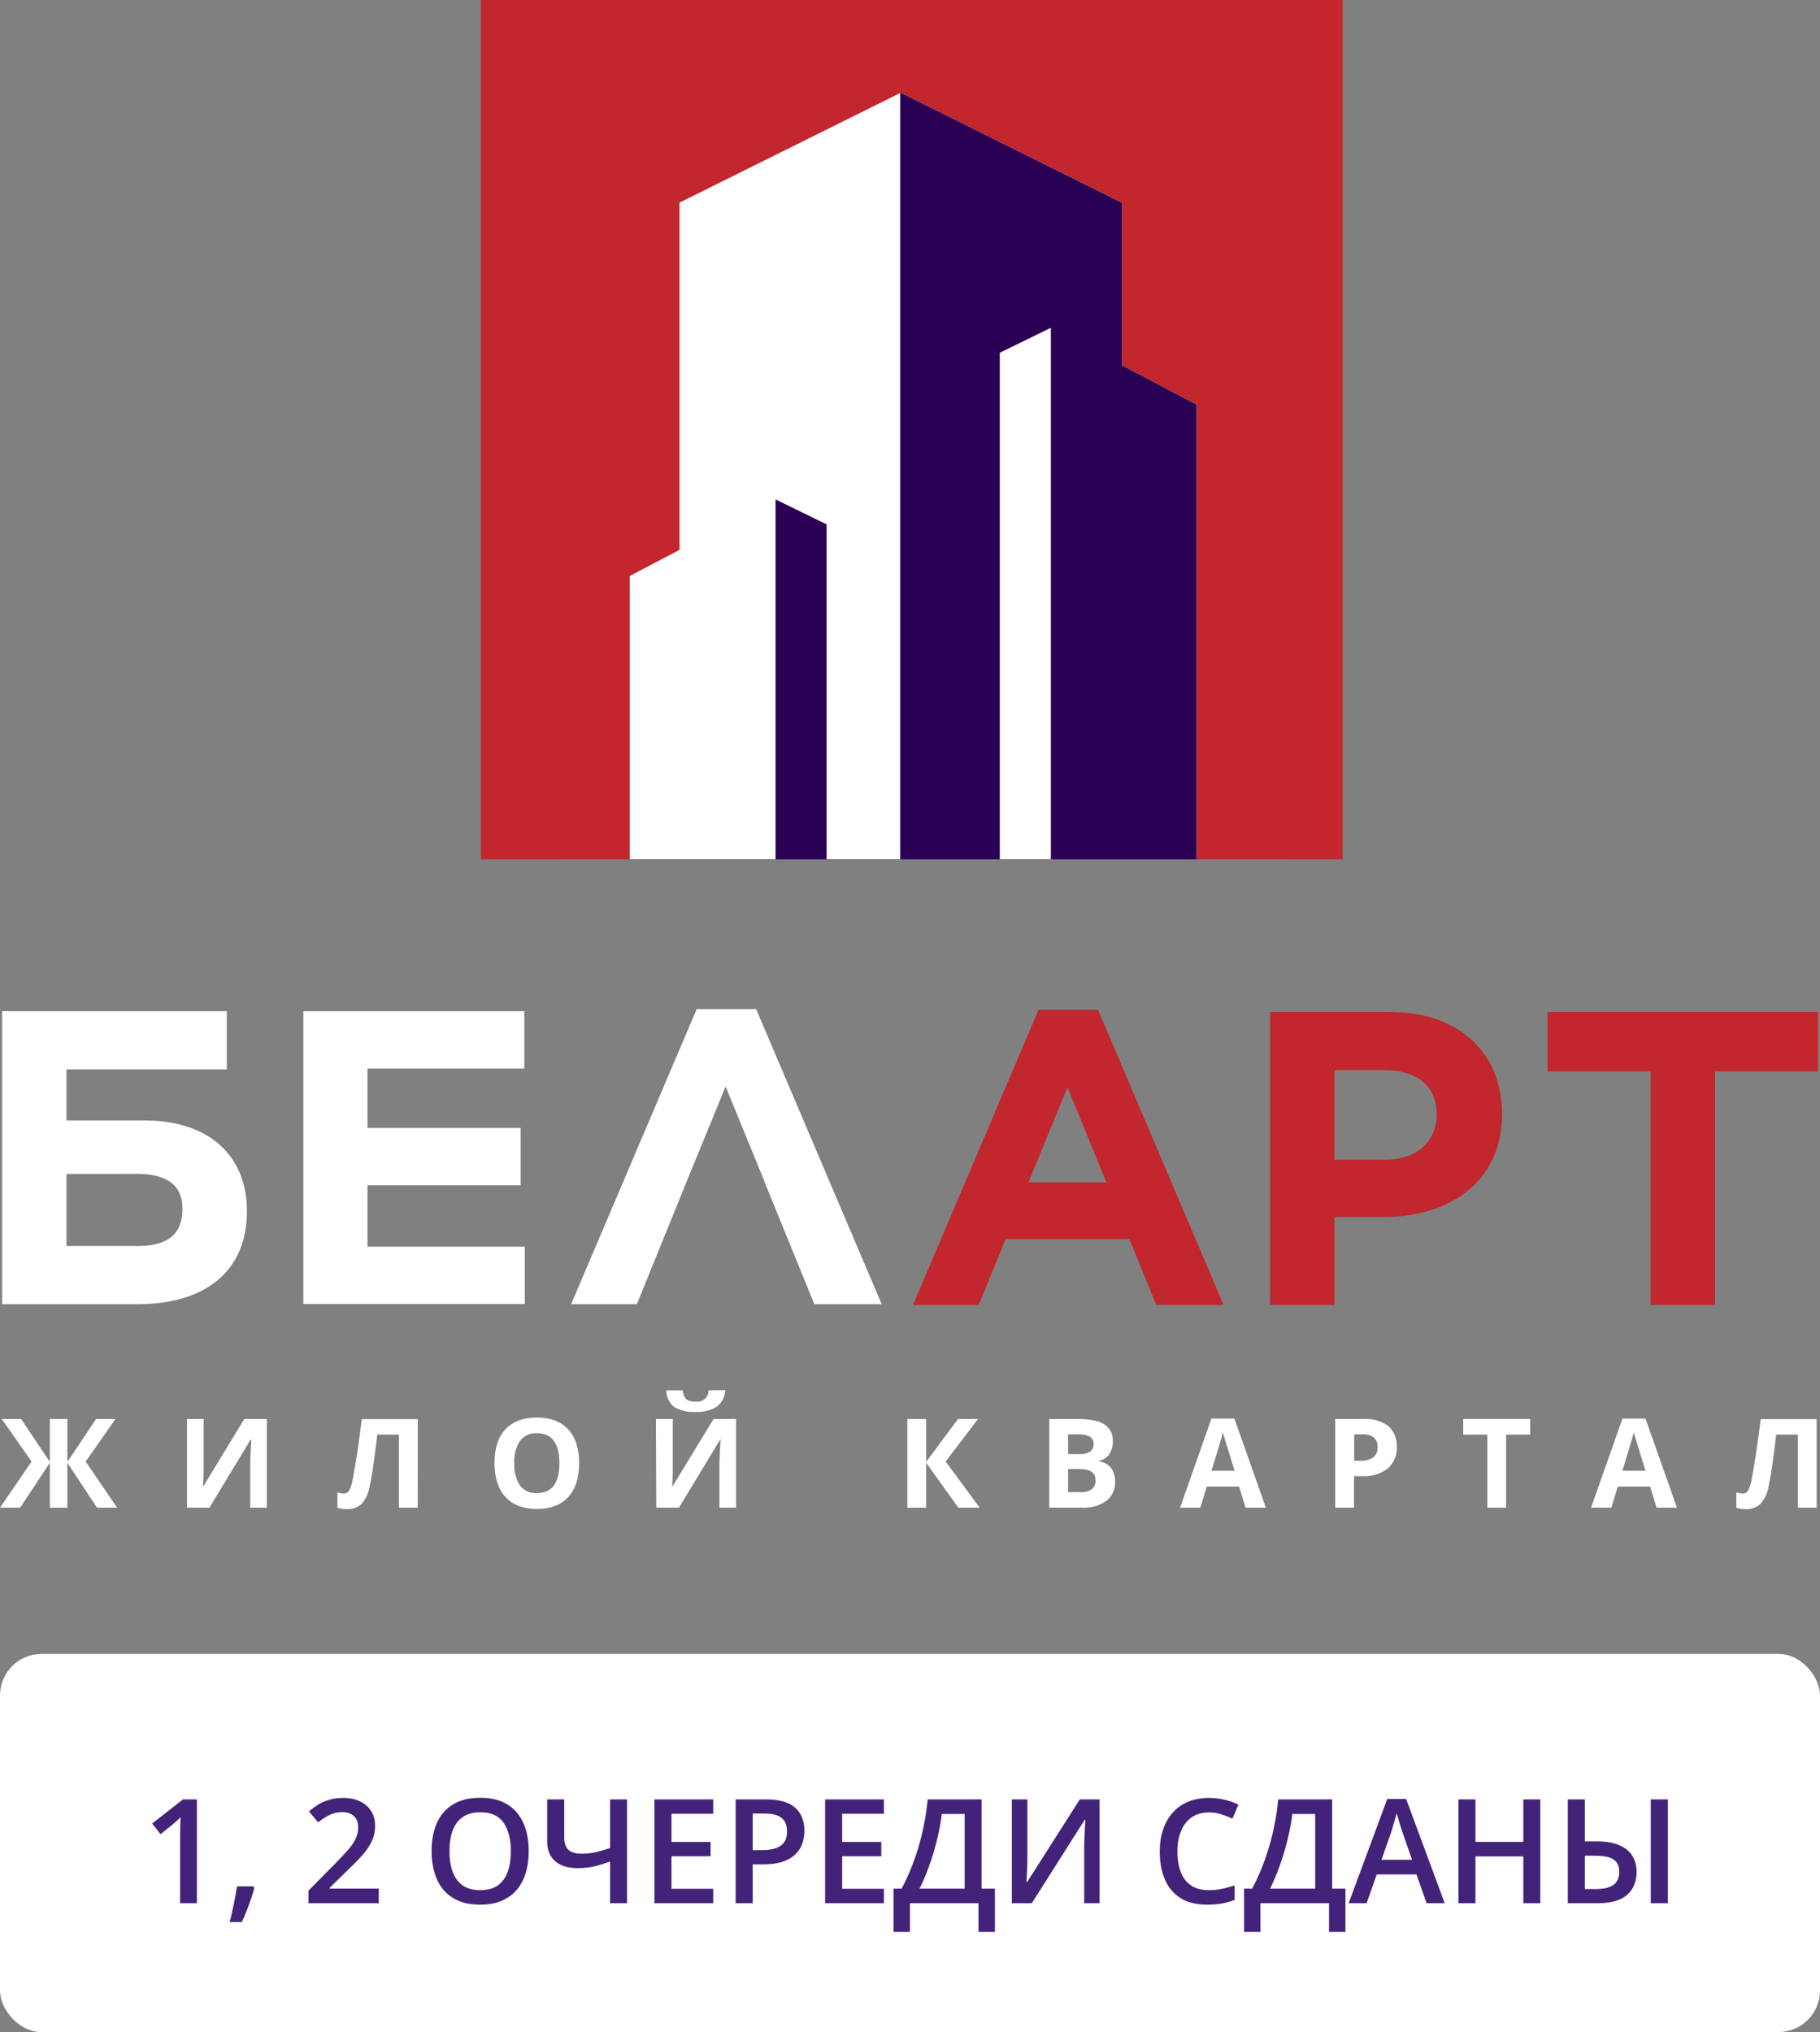 <?xml version="1.0" encoding="UTF-8"?> <svg xmlns="http://www.w3.org/2000/svg" width="438" height="489" viewBox="0 0 438 489" fill="none"><rect x="0" y="0" width="438" height="489" fill="#808080" stroke="none"/><g clip-path="url(#clip0_1732_44)"><path d="M309.16 13.12H134.4V206.75H309.16V13.12Z" fill="white"></path><path d="M115.73 0V206.81H151.56V138.6L163.53 132.32V48.76L216.64 22.38V22.25L216.76 22.31L216.89 22.25V22.38L270 48.8V87.9L287.97 97.38V206.81H323.13V0H115.73Z" fill="#C1272D"></path><path d="M216.89 22.25L216.76 22.31L216.89 22.38V22.25Z" fill="#2A0055"></path><path d="M270 87.9V48.8L216.89 22.38L216.76 22.31L216.64 22.25V22.38V206.81H240.61V84.89L252.89 78.88V78.87V78.88L252.9 78.87V78.88V206.81H287.97V97.38L270 87.9Z" fill="#2A0055"></path><path d="M186.65 120.18H186.64V120.19V206.81H198.93V126.19L186.65 120.18Z" fill="#2A0055"></path><path d="M16 269.62H34.64C50.56 269.62 59.43 278.29 59.43 291.48C59.43 305.88 49.43 313.84 33.14 313.84H0.5V243.33H54.59V257.33H16V269.62ZM16 282.51V299.84H33.14C40.39 299.84 43.91 297.02 43.91 290.84C43.91 285.41 40.39 282.48 33.03 282.48L16 282.51Z" fill="white"></path><path d="M73 243.33H126.18V257.13H88.44V271.44H125.31V285.24H88.44V300H126.29V313.8H73V243.33Z" fill="white"></path><path d="M249.94 243H264.25L294.46 314H278.25L271.8 298.19H242L235.54 314H219.73L249.94 243ZM266.26 284.5L256.89 261.63L247.52 284.5H266.26Z" fill="#C1272D"></path><path d="M305.67 243.52H334.48C351.3 243.52 361.48 253.52 361.48 268.09C361.48 284.41 348.79 292.87 332.98 292.87H321.18V314H305.67V243.52ZM333.47 279.07C341.23 279.07 345.76 274.44 345.76 268.19C345.76 261.24 340.93 257.52 333.17 257.52H321.17V279.07H333.47Z" fill="#C1272D"></path><path d="M397.24 257.82H372.44V243.52H437.55V257.82H412.75V314H397.24V257.82Z" fill="#C1272D"></path><path d="M165.25 284.33L165.35 284.09L165.25 284.33Z" fill="white"></path><path d="M181.97 242.83H167.67L137.45 313.84H153.27L165.25 284.33L165.35 284.09L165.71 283.21L174.62 261.46L183.99 284.33H183.95L195.98 313.84H212.19L181.97 242.83Z" fill="white"></path><path d="M7.6 351.71L0.42 341.46H5.08L12 351.8V341.46H16.22V351.8L23.13 341.46H27.8L20.61 351.71L28.2 362.81H23.35L16.21 352V362.82H12V352L4.85 362.81H0L7.6 351.71Z" fill="white"></path><path d="M45 341.46H49V351.77V354.53L48.85 357.67H48.94L58.8 341.46H64.22V362.81H60.22V352.56C60.22 351.19 60.3 349.15 60.48 346.45H60.3L50.4 362.81H45V341.46Z" fill="white"></path><path d="M100.53 362.81H96V345.23H90.79L90.56 347.23C89.954 352.203 89.42 355.693 88.96 357.7C88.719 359.28 88.024 360.757 86.96 361.95C85.965 362.808 84.671 363.239 83.36 363.15C82.627 363.163 81.896 363.051 81.2 362.82V359.11C81.71 359.299 82.247 359.4 82.79 359.41C83.04 359.412 83.286 359.347 83.502 359.223C83.718 359.098 83.897 358.917 84.02 358.7C84.444 357.875 84.731 356.987 84.87 356.07C85.144 354.79 85.5 352.69 85.94 349.77C86.38 346.85 86.757 344.093 87.07 341.5H100.55L100.53 362.81Z" fill="white"></path><path d="M139.37 352.11C139.37 355.637 138.493 358.353 136.74 360.26C134.987 362.167 132.473 363.117 129.2 363.11C125.933 363.11 123.42 362.16 121.66 360.26C119.9 358.36 119.013 355.633 119 352.08C119 348.52 119.88 345.807 121.64 343.94C123.4 342.073 125.92 341.133 129.2 341.12C132.48 341.12 134.99 342.067 136.73 343.96C138.5 345.85 139.37 348.56 139.37 352.11ZM123.78 352.11C123.647 354.006 124.123 355.894 125.14 357.5C125.619 358.109 126.239 358.592 126.946 358.907C127.654 359.222 128.427 359.361 129.2 359.31C132.813 359.31 134.62 356.91 134.62 352.11C134.62 347.31 132.823 344.903 129.23 344.89C128.453 344.841 127.677 344.981 126.966 345.298C126.255 345.615 125.632 346.099 125.15 346.71C124.129 348.318 123.648 350.21 123.78 352.11Z" fill="white"></path><path d="M157.85 341.46H161.92V351.77V354.53L161.77 357.67H161.86L171.72 341.46H177.14V362.81H173.14V352.56C173.14 351.187 173.23 349.15 173.41 346.45H173.29L163.39 362.81H157.94L157.85 341.46ZM174.54 334.52C174.52 335.299 174.324 336.063 173.967 336.755C173.61 337.448 173.102 338.051 172.48 338.52C170.933 339.448 169.141 339.884 167.34 339.77C165.551 339.901 163.765 339.482 162.22 338.57C161.633 338.083 161.162 337.471 160.84 336.779C160.518 336.088 160.354 335.333 160.36 334.57H164.36C164.339 335.342 164.607 336.094 165.11 336.68C165.786 337.162 166.615 337.379 167.44 337.29C167.827 337.347 168.222 337.319 168.597 337.207C168.972 337.096 169.318 336.904 169.611 336.645C169.905 336.386 170.138 336.066 170.295 335.708C170.452 335.349 170.529 334.961 170.52 334.57L174.54 334.52Z" fill="white"></path><path d="M235.77 362.81H230.63L222.89 352V362.82H218.36V341.46H222.89V351.8L230.55 341.46H235.37L227.58 351.71L235.77 362.81Z" fill="white"></path><path d="M252.52 341.46H259.17C262.17 341.46 264.39 341.89 265.76 342.75C266.44 343.187 266.989 343.8 267.35 344.523C267.711 345.246 267.87 346.054 267.81 346.86C267.857 347.975 267.545 349.076 266.92 350C266.64 350.394 266.285 350.727 265.874 350.981C265.464 351.236 265.007 351.405 264.53 351.48V351.63C265.682 351.81 266.727 352.413 267.46 353.32C268.094 354.3 268.406 355.454 268.35 356.62C268.391 357.494 268.221 358.365 267.854 359.159C267.487 359.953 266.933 360.646 266.24 361.18C264.567 362.351 262.549 362.925 260.51 362.81H252.51L252.52 341.46ZM257.05 349.92H259.68C260.603 349.992 261.527 349.794 262.34 349.35C262.627 349.131 262.854 348.843 262.999 348.512C263.144 348.182 263.203 347.82 263.17 347.46C263.196 347.112 263.125 346.764 262.967 346.454C262.808 346.143 262.567 345.883 262.27 345.7C261.382 345.289 260.406 345.106 259.43 345.17H257.05V349.92ZM257.05 353.51V359.07H260C260.973 359.151 261.946 358.901 262.76 358.36C263.067 358.088 263.307 357.749 263.461 357.369C263.616 356.989 263.68 356.579 263.65 356.17C263.65 354.4 262.39 353.51 259.85 353.51H257.05Z" fill="white"></path><path d="M299.75 362.81L298.2 357.73H290.42L288.87 362.81H284L291.54 341.37H297.07L304.64 362.81H299.75ZM297.12 353.93C295.69 349.33 294.88 346.72 294.7 346.12C294.52 345.52 294.39 345.04 294.32 344.69C294 345.93 293.08 349.02 291.56 353.93H297.12Z" fill="white"></path><path d="M336.13 348.12C336.194 349.105 336.032 350.091 335.658 351.004C335.284 351.917 334.707 352.733 333.97 353.39C332.215 354.713 330.043 355.362 327.85 355.22H325.85V362.81H321.33V341.46H328.15C330.251 341.314 332.337 341.905 334.05 343.13C334.756 343.746 335.311 344.517 335.672 345.382C336.033 346.248 336.189 347.184 336.13 348.12ZM325.9 351.51H327.39C328.497 351.588 329.598 351.296 330.52 350.68C330.863 350.386 331.132 350.016 331.305 349.599C331.479 349.182 331.552 348.73 331.52 348.28C331.553 347.849 331.492 347.415 331.342 347.01C331.192 346.604 330.956 346.236 330.65 345.93C329.861 345.358 328.892 345.088 327.92 345.17H325.9V351.51Z" fill="white"></path><path d="M362.46 362.81H357.93V345.23H352.13V341.46H368.25V345.23H362.46V362.81Z" fill="white"></path><path d="M398.67 362.81L397.12 357.73H389.34L387.79 362.81H382.91L390.45 341.37H396L403.57 362.81H398.67ZM396 353.93C394.57 349.33 393.77 346.72 393.59 346.12C393.41 345.52 393.28 345.04 393.2 344.69C392.88 345.93 391.96 349.02 390.44 353.93H396Z" fill="white"></path><path d="M437.2 362.81H432.68V345.23H427.45L427.22 347.23C426.62 352.203 426.087 355.693 425.62 357.7C425.379 359.28 424.684 360.757 423.62 361.95C422.624 362.808 421.331 363.239 420.02 363.15C419.286 363.162 418.556 363.051 417.86 362.82V359.11C418.369 359.299 418.907 359.4 419.45 359.41C419.7 359.412 419.945 359.347 420.162 359.223C420.378 359.098 420.557 358.917 420.68 358.7C421.104 357.874 421.394 356.987 421.54 356.07C421.8 354.79 422.16 352.69 422.6 349.77C423.04 346.85 423.42 344.1 423.73 341.5H437.2V362.81Z" fill="white"></path></g><rect y="398" width="438" height="91" rx="10" fill="white"></rect><path d="M47.381 458H43.348V441.918C43.348 441.383 43.354 440.847 43.365 440.312C43.377 439.777 43.388 439.252 43.399 438.74C43.422 438.227 43.451 437.737 43.485 437.27C43.246 437.532 42.949 437.817 42.596 438.125C42.254 438.432 41.89 438.751 41.502 439.082L38.631 441.372L36.615 438.825L44.032 433.015H47.381V458ZM60.951 453.933L61.19 454.326C60.985 455.146 60.723 456.029 60.404 456.975C60.085 457.92 59.737 458.866 59.361 459.812C58.985 460.769 58.604 461.669 58.216 462.512H55.277C55.516 461.589 55.744 460.62 55.96 459.606C56.188 458.604 56.393 457.613 56.576 456.633C56.769 455.642 56.923 454.742 57.037 453.933H60.951ZM91.148 458H74.23V454.975L80.707 448.413C81.96 447.137 82.991 446.037 83.8 445.114C84.609 444.18 85.207 443.297 85.594 442.465C85.993 441.634 86.192 440.728 86.192 439.748C86.192 438.54 85.845 437.629 85.15 437.014C84.455 436.387 83.538 436.074 82.398 436.074C81.316 436.074 80.314 436.29 79.391 436.723C78.479 437.145 77.534 437.749 76.554 438.535L74.349 435.886C75.044 435.293 75.785 434.752 76.571 434.262C77.368 433.772 78.257 433.385 79.237 433.1C80.217 432.804 81.333 432.656 82.586 432.656C84.17 432.656 85.537 432.941 86.688 433.51C87.839 434.069 88.722 434.849 89.337 435.852C89.963 436.854 90.277 438.022 90.277 439.355C90.277 440.699 90.009 441.941 89.474 443.081C88.938 444.22 88.175 445.348 87.184 446.464C86.192 447.569 85.013 448.771 83.646 450.07L79.322 454.292V454.479H91.148V458ZM127.242 445.473C127.242 447.399 126.997 449.153 126.507 450.737C126.029 452.309 125.305 453.665 124.337 454.804C123.368 455.932 122.155 456.804 120.697 457.419C119.238 458.034 117.529 458.342 115.57 458.342C113.576 458.342 111.844 458.034 110.375 457.419C108.916 456.804 107.703 455.926 106.734 454.787C105.777 453.648 105.06 452.286 104.581 450.703C104.103 449.119 103.863 447.364 103.863 445.439C103.863 442.864 104.285 440.62 105.128 438.706C105.982 436.78 107.276 435.288 109.007 434.228C110.75 433.157 112.949 432.622 115.604 432.622C118.202 432.622 120.361 433.151 122.081 434.211C123.801 435.271 125.089 436.763 125.943 438.688C126.809 440.603 127.242 442.864 127.242 445.473ZM108.17 445.473C108.17 447.399 108.432 449.068 108.956 450.48C109.48 451.882 110.283 452.964 111.366 453.728C112.459 454.479 113.861 454.855 115.57 454.855C117.29 454.855 118.692 454.479 119.774 453.728C120.856 452.964 121.654 451.882 122.167 450.48C122.679 449.068 122.936 447.399 122.936 445.473C122.936 442.545 122.349 440.255 121.175 438.603C120.013 436.94 118.156 436.108 115.604 436.108C113.895 436.108 112.488 436.484 111.383 437.236C110.289 437.988 109.48 439.064 108.956 440.466C108.432 441.856 108.17 443.525 108.17 445.473ZM150.912 458H146.827V447.985C145.426 448.475 144.121 448.863 142.914 449.147C141.706 449.421 140.424 449.558 139.068 449.558C136.721 449.558 134.904 449.005 133.617 447.9C132.329 446.783 131.686 445.194 131.686 443.132V433.015H135.787V442.175C135.787 443.462 136.106 444.436 136.744 445.097C137.394 445.747 138.47 446.071 139.974 446.071C141.159 446.071 142.276 445.957 143.324 445.729C144.372 445.49 145.54 445.148 146.827 444.704V433.015H150.912V458ZM171.642 458H157.491V433.015H171.642V436.467H161.593V443.251H171.009V446.687H161.593V454.531H171.642V458ZM184.305 433.015C187.529 433.015 189.882 433.675 191.363 434.997C192.844 436.319 193.585 438.17 193.585 440.551C193.585 441.634 193.414 442.665 193.072 443.645C192.742 444.613 192.195 445.473 191.432 446.225C190.668 446.966 189.66 447.552 188.407 447.985C187.165 448.418 185.632 448.635 183.81 448.635H181.144V458H177.042V433.015H184.305ZM184.032 436.416H181.144V445.217H183.382C184.67 445.217 185.764 445.069 186.664 444.772C187.564 444.465 188.247 443.981 188.714 443.32C189.181 442.659 189.415 441.787 189.415 440.705C189.415 439.258 188.976 438.181 188.099 437.475C187.233 436.769 185.877 436.416 184.032 436.416ZM212.726 458H198.575V433.015H212.726V436.467H202.677V443.251H212.093V446.687H202.677V454.531H212.726V458ZM236.241 433.015V454.497H239.437V464.904H235.489V458H218.98V464.904H215.033V454.497H216.964C217.716 453.118 218.428 451.614 219.1 449.985C219.772 448.344 220.388 446.612 220.946 444.79C221.504 442.967 221.977 441.07 222.364 439.099C222.763 437.116 223.059 435.088 223.253 433.015H236.241ZM232.157 436.518H226.637C226.5 437.828 226.266 439.264 225.936 440.825C225.617 442.374 225.218 443.958 224.74 445.576C224.261 447.194 223.726 448.766 223.133 450.292C222.552 451.819 221.937 453.221 221.288 454.497H232.157V436.518ZM243.504 433.015H247.247V446.259C247.247 446.829 247.241 447.456 247.23 448.139C247.219 448.823 247.196 449.489 247.162 450.139C247.139 450.788 247.116 451.369 247.093 451.882C247.07 452.383 247.048 452.748 247.025 452.976H247.145L259.859 433.015H264.627V458H260.919V444.858C260.919 444.243 260.93 443.576 260.953 442.858C260.976 442.141 261.004 441.446 261.039 440.773C261.073 440.101 261.107 439.509 261.141 438.996C261.175 438.483 261.198 438.119 261.209 437.902H261.056L248.307 458H243.504V433.015ZM290.946 436.142C289.75 436.142 288.679 436.359 287.733 436.792C286.799 437.224 286.007 437.851 285.357 438.671C284.708 439.48 284.212 440.466 283.871 441.628C283.529 442.779 283.358 444.077 283.358 445.524C283.358 447.461 283.631 449.13 284.178 450.532C284.725 451.922 285.557 452.993 286.673 453.745C287.79 454.485 289.203 454.855 290.912 454.855C291.971 454.855 293.002 454.753 294.005 454.548C295.007 454.343 296.044 454.064 297.115 453.71V457.197C296.101 457.596 295.076 457.886 294.039 458.068C293.002 458.251 291.806 458.342 290.45 458.342C287.898 458.342 285.779 457.812 284.093 456.752C282.418 455.693 281.165 454.2 280.333 452.275C279.513 450.349 279.103 448.094 279.103 445.507C279.103 443.616 279.365 441.884 279.889 440.312C280.413 438.74 281.176 437.384 282.179 436.245C283.181 435.094 284.417 434.211 285.887 433.596C287.368 432.969 289.06 432.656 290.963 432.656C292.216 432.656 293.447 432.798 294.654 433.083C295.873 433.356 297.001 433.75 298.038 434.262L296.603 437.646C295.737 437.236 294.831 436.883 293.885 436.586C292.94 436.29 291.96 436.142 290.946 436.142ZM320.597 433.015V454.497H323.792V464.904H319.845V458H303.336V464.904H299.388V454.497H301.319C302.071 453.118 302.783 451.614 303.456 449.985C304.128 448.344 304.743 446.612 305.301 444.79C305.86 442.967 306.332 441.07 306.72 439.099C307.118 437.116 307.415 435.088 307.608 433.015H320.597ZM316.512 436.518H310.992C310.855 437.828 310.622 439.264 310.292 440.825C309.972 442.374 309.574 443.958 309.095 445.576C308.617 447.194 308.081 448.766 307.489 450.292C306.908 451.819 306.292 453.221 305.643 454.497H316.512V436.518ZM343.326 458L340.882 451.062H331.329L328.885 458H324.562L333.858 432.912H338.404L347.684 458H343.326ZM339.823 447.541L337.447 440.705C337.356 440.409 337.225 439.993 337.054 439.458C336.883 438.911 336.712 438.358 336.542 437.8C336.371 437.23 336.228 436.752 336.114 436.364C336 436.831 335.858 437.355 335.687 437.937C335.528 438.506 335.368 439.042 335.208 439.543C335.06 440.044 334.946 440.432 334.867 440.705L332.474 447.541H339.823ZM370.687 458H366.603V446.721H355.084V458H350.982V433.015H355.084V443.234H366.603V433.015H370.687V458ZM377.301 458V433.015H381.402V443.115H384.256C386.546 443.115 388.392 443.434 389.793 444.072C391.206 444.698 392.237 445.564 392.887 446.669C393.536 447.775 393.861 449.034 393.861 450.446C393.861 452.793 393.097 454.639 391.571 455.983C390.056 457.328 387.657 458 384.376 458H377.301ZM381.402 454.582H384.154C385.965 454.582 387.338 454.257 388.272 453.608C389.207 452.947 389.674 451.893 389.674 450.446C389.674 449.432 389.452 448.646 389.007 448.088C388.574 447.53 387.919 447.137 387.042 446.909C386.176 446.681 385.099 446.567 383.812 446.567H381.402V454.582ZM397.279 458V433.015H401.38V458H397.279Z" fill="#43237A"></path><defs><clipPath id="clip0_1732_44"><rect width="437.55" height="363.11" fill="white"></rect></clipPath></defs></svg> 